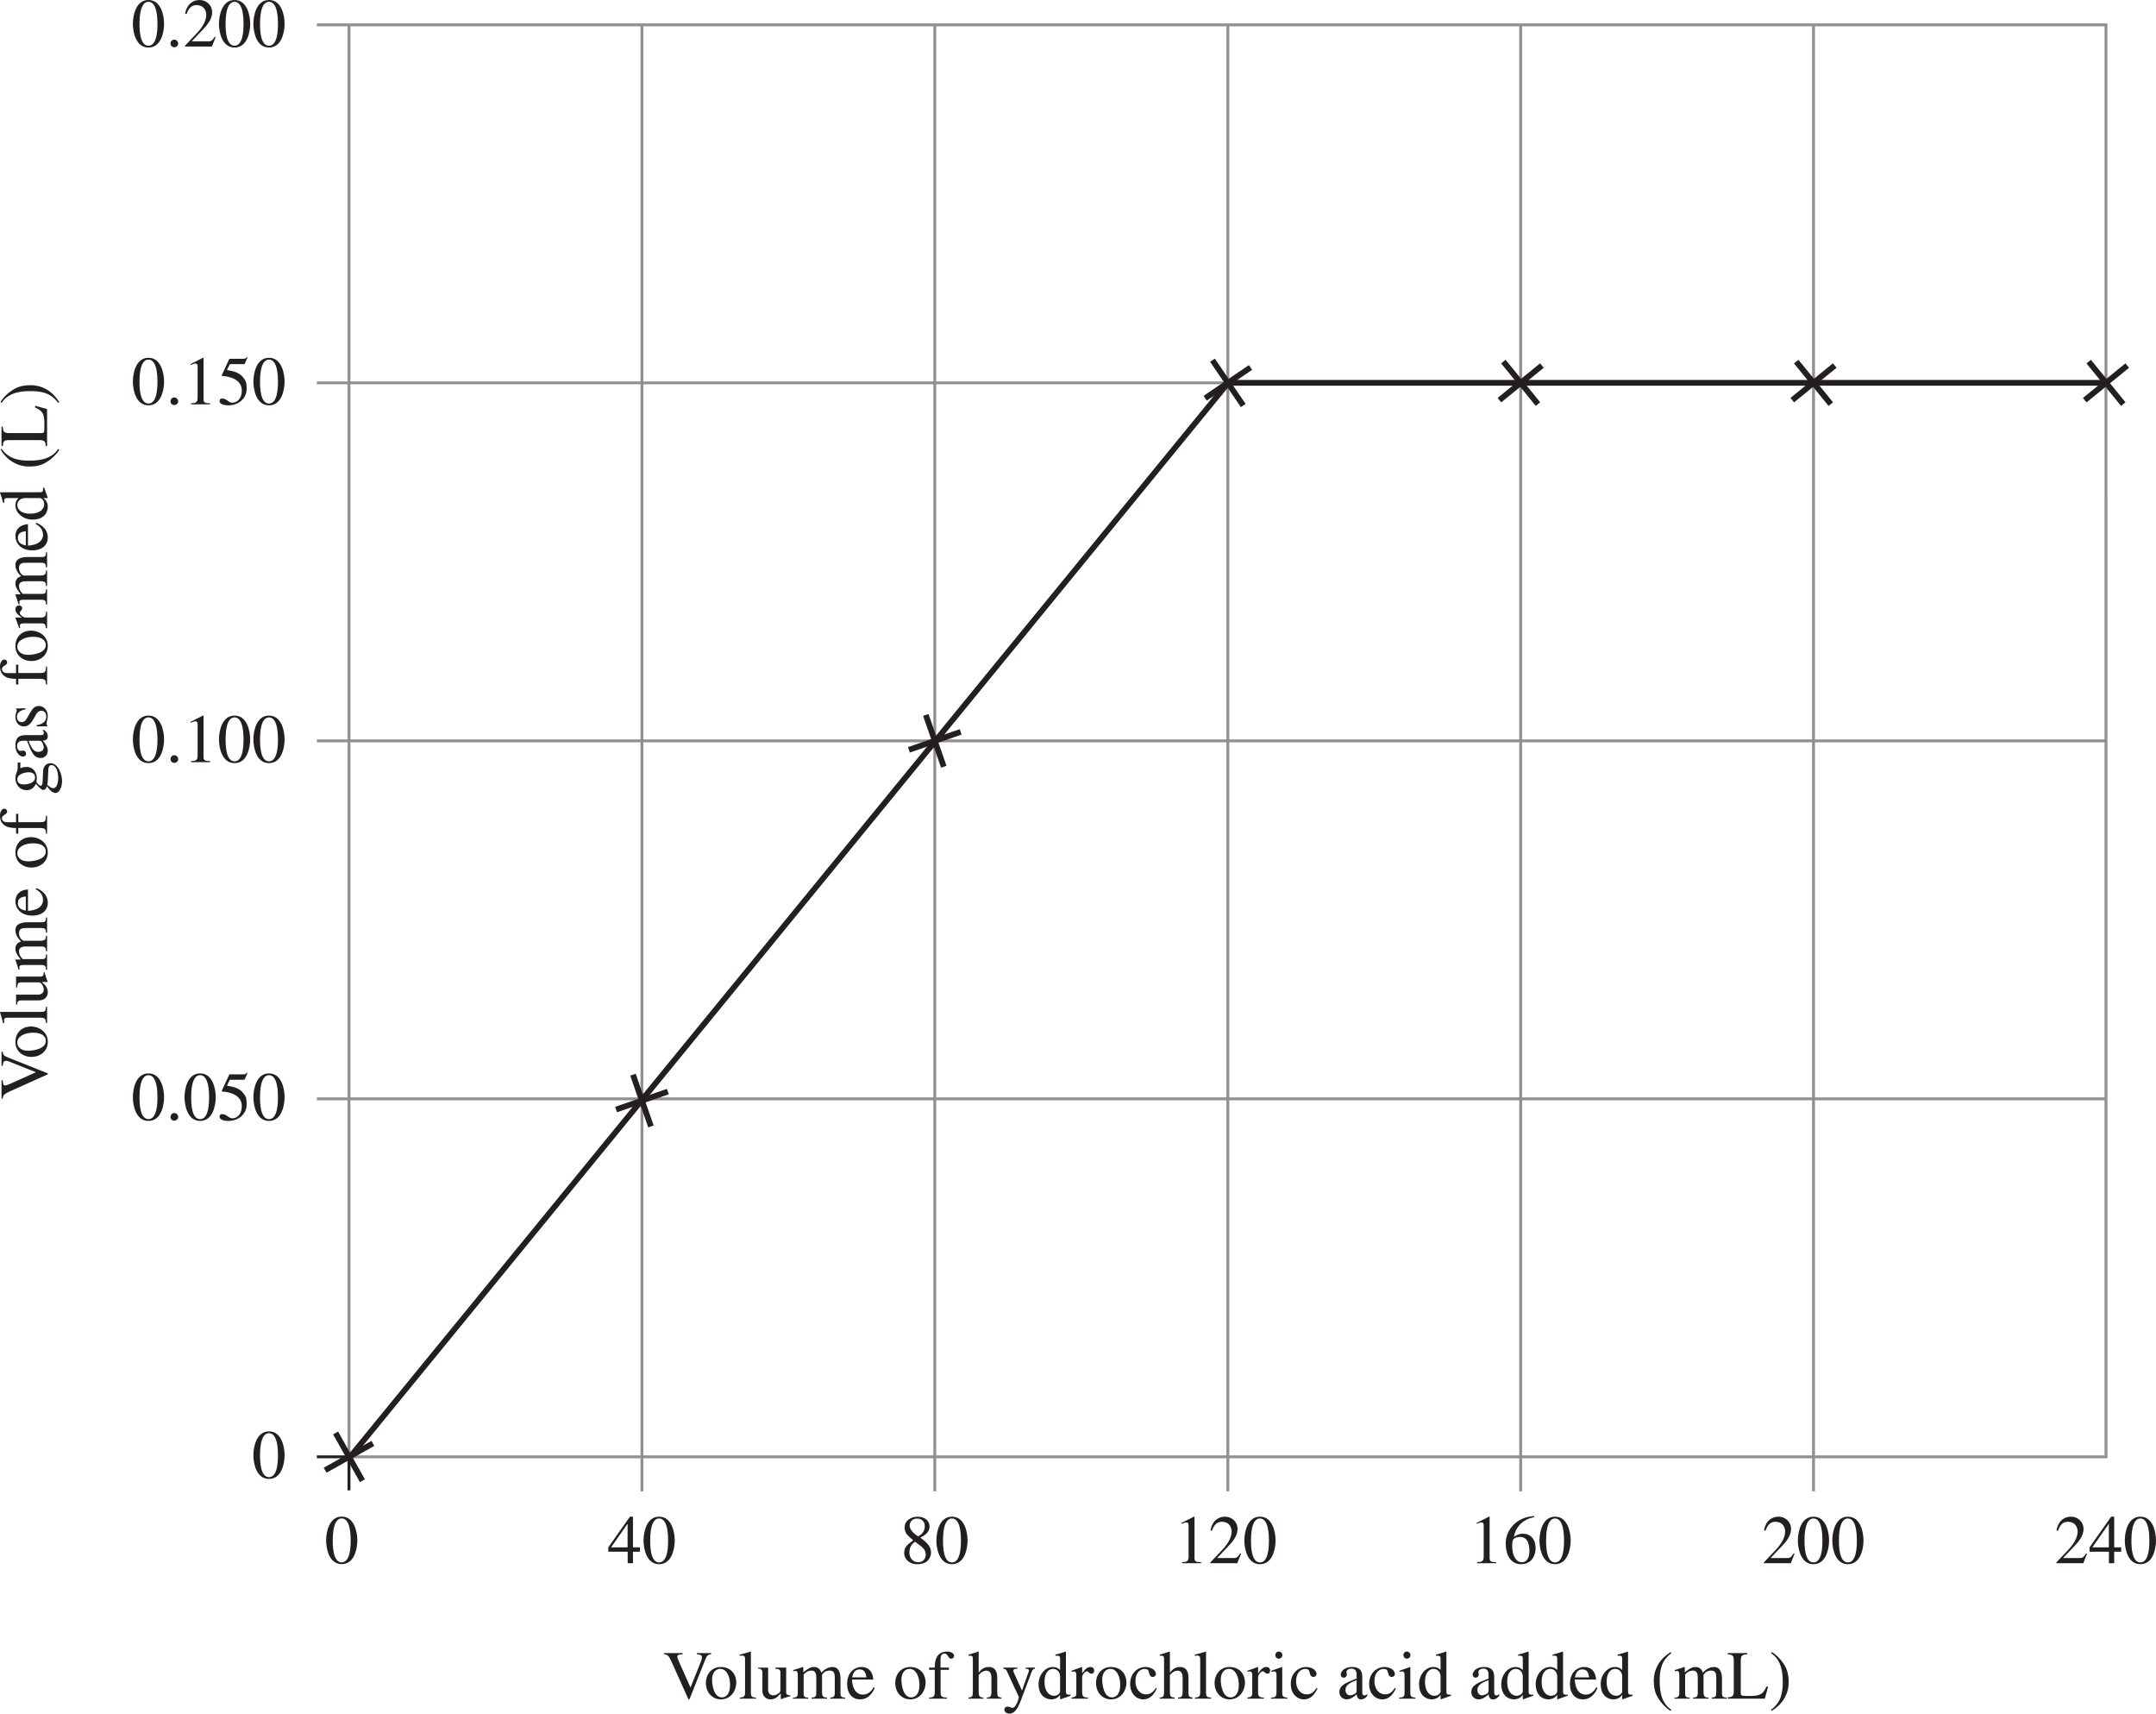<svg width="500.888" height="398.02" viewBox="0 0 375.666 298.515" xmlns:xlink="http://www.w3.org/1999/xlink" xmlns="http://www.w3.org/2000/svg"><defs><path d="M3.438-1.469c0 .36-.032.5-.407.672-.11.063-.469.219-.734.219-.453 0-.797-.375-.797-.938v-.015c0-.407.125-1.078 1.938-1.688zm1.859.672c-.125.11-.281.235-.531.235-.344 0-.344-.344-.344-.704v-2.328c0-.719 0-1.922-1.797-1.922-1.39 0-1.953.844-1.953 1.329 0 .187.14.53.515.53.313 0 .547-.265.547-.515 0-.11-.062-.297-.062-.469 0-.375.453-.593.844-.593.359 0 .921.14.921 1v.734c-1.953.766-3 1.172-3 2.375 0 .797.625 1.25 1.282 1.25.656 0 1.297-.484 1.734-.875.063.86.563.875.781.875.188 0 .563-.016 1.063-.61zm0 0" id="v"/><path d="M3-7.797c1.531 0 1.563 3.016 1.563 3.828C4.563-3.03 4.53-.14 3-.14S1.437-3 1.437-3.969c0-.812.032-3.828 1.563-3.828zm0-.312C.797-8.11.281-5.391.281-3.97.281-2.516.797.171 3 .171s2.719-2.687 2.719-4.14c0-1.422-.516-4.14-2.719-4.14zm0 0" id="a"/><path d="M2.172-7h2.36c.124 0 .234 0 .265-.11l.453-1.062-.11-.078c-.124.172-.234.313-.546.313h-2.5L.78-5.095c-.015.016-.015.047-.015.047 0 .063.03.11.093.11 1.282.046 3.407.609 3.407 2.53C4.266-.952 3.39-.28 2.609-.28c-.656 0-.984-.735-1.75-.735-.468 0-.468.344-.468.47 0 .421.562.718 1.5.718 1.906 0 3.218-1.281 3.218-2.875 0-1.063-.125-1.406-.64-2.031C3.75-5.61 2.625-5.813 1.672-5.97zm0 0" id="c"/><path d="M1.422 0h3.312v-.188c-.906 0-1.14-.124-1.14-.703v-7.203l-.11-.015-2.156 1.093v.157c.672-.25.672-.25.813-.25.421 0 .421.312.421.562v5.438c0 .875-.453.906-1.14.921zm0 0" id="d"/><path d="m5.703-1.64-.156-.063c-.469.75-.703.797-1.14.797H1.53l2.016-2.125c.531-.563 1.547-1.656 1.547-2.922 0-1.344-1.078-2.156-2.172-2.156-1.063 0-2.188.578-2.547 2.39l.25.063c.266-.657.625-1.563 1.719-1.563 1.406 0 1.719 1.094 1.719 1.703 0 .907-.516 1.985-1.563 3.11L.36-.141V0h4.687zm0 0" id="e"/><path d="M5.656-2.766H4.438v-5.343h-.532L.141-2.766V-2h3.375v2h.921v-2h1.22zm-2.156 0H.625l2.86-4.093H3.5zm0 0" id="f"/><path d="M2.547-3.75c1.375.984 1.875 1.344 1.875 2.234 0 .844-.563 1.344-1.313 1.344-.968 0-1.53-.781-1.53-1.703 0-1.094.577-1.563.968-1.875zm-1.875 2c0 .938.797 1.922 2.281 1.922 1.985 0 2.39-1.344 2.39-1.969 0-.812-.25-1.5-1.859-2.656.641-.344 1.61-.844 1.61-1.953 0-.907-.75-1.703-2.11-1.703C1.954-8.11.75-7.47.75-6.25c0 .969.469 1.375 1.484 2.266C1.156-3.172.672-2.797.672-1.75zm.953-4.813c0-.578.39-1.218 1.297-1.218.922 0 1.344.656 1.344 1.312 0 1.063-.672 1.5-1.141 1.797-.422-.266-1.5-.953-1.5-1.89zm0 0" id="g"/><path d="M8.36-7.938H5.905v.22c.453.03.875.062.875.562 0 .25-.203.75-.234.812L4.78-1.937 2.97-5.984c-.266-.61-.485-1.11-.485-1.282 0-.39.235-.421.907-.453v-.218H.187v.218c.563.032.782.172 1.282 1.266L4.422.125h.172l2.672-6.719c.359-.922.515-1.093 1.093-1.125zm0 0" id="h"/><path d="M2.938-5.516c-1.61 0-2.594 1.297-2.594 2.782C.344-1.11 1.422.125 2.969.125c1.828 0 2.672-1.672 2.672-2.86 0-1.734-1.125-2.78-2.704-2.78zM3.14-.219c-1.438 0-1.72-2.203-1.72-3.094 0-1.25.673-1.874 1.423-1.874 1.11 0 1.719 1.312 1.719 2.796 0 1.72-.813 2.172-1.422 2.172zm0 0" id="i"/><path d="M.25 0h2.828v-.188c-.687-.03-.89-.124-.89-.828v-7.156l-.047-.031c-.641.219-1.282.375-1.907.531v.203c.141-.015.25-.031.407-.031.468 0 .53.188.53.734v5.72c0 .655-.218.812-.921.859zm0 0" id="j"/><path d="M5.75-.594h-.094C5.031-.594 5-.859 5-1.28v-4.125H3.11v.203c.843.031.89.281.89.766v2.812c0 .406-.094.516-.203.61-.313.265-.672.437-1.031.437-.797 0-.907-.735-.907-.906v-3.922H.11v.172c.36.03.75.046.75.765v3.032C.86-.173 1.781.125 2.281.125a1.81 1.81 0 0 0 1.266-.516l.515-.515v.984l.016.031c.563-.203 1.016-.375 1.672-.546zm0 0" id="k"/><path d="M1.031-1.016c0 .797-.36.829-.843.829V0h2.671v-.188c-.421 0-.812-.03-.812-.609v-3.39c0-.063.547-.704 1.375-.704.625 0 .828.47.828 1.25v2.61c0 .781-.281.812-.813.843V0h2.688v-.188c-.5 0-.875-.046-.875-.953v-3.015c.266-.422.672-.735 1.344-.735.86 0 .875.704.875 1.313v2.531c0 .766-.203.797-.797.86V0h2.625v-.188l-.313-.015c-.5-.078-.515-.406-.515-.672v-2.516c0-.875-.172-2.125-1.406-2.125-.954 0-1.688.72-1.938 1-.14-.5-.5-1-1.281-1-.656 0-1.14.375-1.86.922V-5.5l-.078-.016c-.547.204-1.11.375-1.672.532v.203c.094-.016.203-.047.375-.047.188 0 .422.016.422.766zm0 0" id="l"/><path d="M4.89-1.969c-.265.438-.78 1.266-1.859 1.266-.781 0-1.765-.5-1.906-2.625h3.734c-.125-1.563-.984-2.188-2.109-2.188-.969 0-2.453.735-2.453 2.954 0 1.703.922 2.687 2.25 2.687 1.719 0 2.422-1.64 2.547-2.016zM1.157-3.703c.203-1.063.672-1.39 1.328-1.39.954 0 1.063.812 1.157 1.39zm0 0" id="m"/><path d="M3.703-5.406H2.234v-1.39c0-.438.063-1.063.72-1.063.562 0 .624.906 1.124.906.234 0 .516-.156.516-.516 0-.406-.532-.734-1.203-.734-2.157 0-2.157 2.125-2.157 2.797H.25v.39h.984v3.766c0 .922-.203 1.031-1 1.063V0H3.36v-.188C2.25-.203 2.25-.516 2.25-1.25v-3.766h1.453zm0 0" id="o"/><path d="M5.844-.188c-.594-.093-.719-.156-.719-1.03V-3.61c0-.485-.016-1.907-1.484-1.907-.72 0-1.313.375-1.735.985h-.015v-3.625l-.063-.047c-.578.219-1.172.375-1.703.531v.203c.031-.015.156-.015.219-.015.531 0 .531.25.531.609v5.656c0 .875-.125.953-.766 1.032V0h2.594v-.188c-.594-.046-.812-.109-.812-1.03V-4.11c.484-.579.953-.766 1.296-.766.672 0 .922.469.922 1.281v2.375c0 .922-.218.985-.812 1.032V0h2.547zm0 0" id="p"/><path d="M5.703-5.406H4.078v.187h.047c.344 0 .531.125.531.328 0 .11-.156.5-.281.829l-.938 2.656-1.374-3.032c-.032-.093-.126-.28-.126-.437 0-.328.422-.328.704-.344v-.187H.17v.172c.157.03.47.093.61.39l1.36 2.953c.171.36.75 1.47.75 1.657 0 .187-.485 1.843-1.11 1.843-.156 0-.515-.218-.843-.218-.547 0-.579.453-.579.53 0 .313.282.688.875.688.907 0 1.422-.78 2.047-2.39l1.844-4.907c.172-.484.422-.515.578-.53zm0 0" id="q"/><path d="M4.078-1.219c-.094.422-.562.719-1.062.719-.797 0-1.657-.672-1.657-2.469 0-1.625.813-2.219 1.485-2.219.562 0 1.156.391 1.234 1.204zm1.813.516c-.079.015-.157.015-.22.015-.577 0-.577-.234-.577-.687v-6.797l-.063-.031c-.578.219-1.172.375-1.765.531v.203c.093-.015.218-.015.28-.015.532 0 .532.25.532.609V-5c-.39-.36-.75-.516-1.266-.516C1.47-5.516.329-4.14.329-2.562.328-.126 2.047.124 2.516.124c.875 0 1.328-.453 1.546-.766h.016v.72l.047.046c.64-.234 1.188-.422 1.766-.625zm0 0" id="r"/><path d="M.906-1.016c0 .672-.187.72-.844.829V0h2.876v-.188c-.61-.015-1.016-.062-1.016-.89v-2.703c0-.375.531-.985.812-.985.297 0 .407.422.829.422.296 0 .453-.234.453-.531 0-.39-.235-.64-.641-.64-.453 0-.86.234-1.438 1.093h-.015V-5.5l-.063-.016c-.593.235-1.187.454-1.78.641v.188c.108-.016.25-.047.405-.047.204 0 .422.015.422.718zm0 0" id="s"/><path d="M4.781-1.875c-.406.61-.86 1.125-1.718 1.125-1.016 0-1.844-.906-1.844-2.281 0-1.766 1.11-2.14 1.547-2.14.64 0 .703.218.796.577l.079.266c.062.25.265.547.546.547h.032c.36-.016.562-.25.562-.531 0-.22-.156-.579-.515-.829a2.622 2.622 0 0 0-1.282-.375c-1.296 0-2.687.985-2.687 2.954C.297-.657 1.578.124 2.547.124c.969 0 1.75-.516 2.39-1.89zm0 0" id="t"/><path d="M.188 0H3.03v-.188c-.828-.046-.89-.25-.89-1.03v-4.266l-.047-.032c-.625.22-1.235.454-1.86.657v.171c.157-.015.313-.046.485-.046.187 0 .422.015.422.718v2.797c0 .938-.204 1-.954 1.032zm.75-7.578c0 .219.171.61.593.61.36 0 .625-.266.625-.61a.617.617 0 0 0-.625-.625c-.422 0-.593.39-.593.625zm0 0" id="u"/><path d="M1.5.125c.25 0 .672-.203.672-.64a.69.69 0 0 0-.672-.688c-.36 0-.656.297-.656.687 0 .454.406.641.656.641zm0 0" id="b"/><path d="M3.547-8.11C1.687-7.015.578-5.202.578-3.14c0 1.656.39 2.515.985 3.374.453.672 1.25 1.516 1.937 1.891l.14-.188C1.61.625 1.61-2 1.61-3.234c0-3.047 1.156-3.985 2.03-4.688zm0 0" id="w"/><path d="M3.531-7.938H.141v.22c.765.062 1.046.14 1.046 1.077v5.329c0 .921-.28 1.03-1.046 1.078V0h6.453l.578-2.094h-.297C6.187-.516 5.422-.469 3.625-.469c-1 0-1.219-.015-1.219-.484v-5.688c0-.937.313-1.03 1.125-1.078zm0 0" id="x"/><path d="M.453 2.125c1.86-1.11 2.969-2.906 2.969-4.969 0-1.656-.39-2.515-.985-3.39-.453-.672-1.25-1.5-1.953-1.875l-.14.187C2.39-6.609 2.39-3.984 2.39-2.766 2.39.281 1.234 1.22.344 1.938zm0 0" id="y"/><path d="M5.36-8.203C2.452-8.11.405-5.922.405-3.484.406-.97 1.625.172 3.046.172 5.189.172 5.61-1.734 5.61-2.61c0-1.61-.921-2.532-2.203-2.532-.672 0-.922.157-1.578.547.219-1.468 1.406-3.093 3.547-3.422zM2.905-4.578c1.266 0 1.625 1.187 1.625 2.437 0 1.344-.547 1.97-1.297 1.97-.906 0-1.703-.891-1.703-2.907 0-.719.11-1 .235-1.125.296-.281.734-.375 1.14-.375zm0 0" id="z"/><path d="M-7.938-8.36v2.454h.22c.03-.453.062-.875.562-.875.25 0 .75.203.812.234l4.407 1.766-4.047 1.812c-.61.266-1.11.485-1.282.485-.39 0-.421-.235-.453-.907h-.218v3.204h.218c.032-.563.172-.782 1.266-1.282L.125-4.422v-.172l-6.719-2.672c-.922-.359-1.093-.515-1.125-1.093zm0 0" id="A"/><path d="M-5.516-2.938c0 1.61 1.297 2.594 2.782 2.594C-1.11-.344.125-1.422.125-2.969c0-1.828-1.672-2.672-2.86-2.672-1.734 0-2.78 1.125-2.78 2.704zm5.297-.203c0 1.438-2.203 1.72-3.094 1.72-1.25 0-1.874-.673-1.874-1.423 0-1.11 1.312-1.719 2.796-1.719 1.72 0 2.172.813 2.172 1.422zm0 0" id="B"/><path d="M0-.25v-2.828h-.188c-.03.687-.124.89-.828.89h-7.156l-.031.047c.219.641.375 1.282.531 1.907h.203c-.015-.141-.031-.25-.031-.407 0-.468.188-.53.734-.53h5.72c.655 0 .812.218.859.921zm0 0" id="C"/><path d="M-.594-5.75v.094c0 .625-.265.656-.687.656h-4.125v1.89h.203c.031-.843.281-.89.766-.89h2.812c.406 0 .516.094.61.203.265.313.437.672.437 1.031 0 .797-.735.907-.906.907h-3.922v1.75h.172c.03-.36.046-.75.765-.75h3.032C-.173-.86.125-1.781.125-2.281a1.81 1.81 0 0 0-.516-1.266l-.515-.515h.984l.031-.016c-.203-.563-.375-1.016-.546-1.672zm0 0" id="D"/><path d="M-1.016-1.031c.797 0 .829.36.829.843H0v-2.671h-.188c0 .421-.03.812-.609.812h-3.39c-.063 0-.704-.547-.704-1.375 0-.625.47-.828 1.25-.828h2.61c.781 0 .812.281.843.813H0v-2.688h-.188c0 .5-.046.875-.953.875h-3.015c-.422-.266-.735-.672-.735-1.344 0-.86.704-.875 1.313-.875h2.531c.766 0 .797.203.86.797H0v-2.625h-.188l-.015.313c-.078.5-.406.515-.672.515h-2.516c-.875 0-2.125.172-2.125 1.406 0 .954.72 1.688 1 1.938-.5.14-1 .5-1 1.281 0 .656.375 1.14.922 1.86H-5.5l-.016.078c.204.547.375 1.11.532 1.672h.203c-.016-.094-.047-.203-.047-.375 0-.188.016-.422.766-.422zm0 0" id="E"/><path d="M-1.969-4.89c.438.265 1.266.78 1.266 1.859 0 .781-.5 1.765-2.625 1.906v-3.734c-1.563.125-2.188.984-2.188 2.109 0 .969.735 2.453 2.954 2.453 1.703 0 2.687-.922 2.687-2.25 0-1.719-1.64-2.422-2.016-2.547zm-1.734 3.734c-1.063-.203-1.39-.672-1.39-1.328 0-.954.812-1.063 1.39-1.157zm0 0" id="F"/><path d="M-5.406-3.703v1.469h-1.39c-.438 0-1.063-.063-1.063-.72 0-.562.906-.624.906-1.124 0-.234-.156-.516-.516-.516-.406 0-.734.532-.734 1.203 0 2.157 2.125 2.157 2.797 2.157v.984h.39v-.984h3.766c.922 0 1.031.203 1.063 1H0V-3.36h-.188C-.203-2.25-.516-2.25-1.25-2.25h-3.766v-1.453zm0 0" id="H"/><path d="M1.078-1.172c-.36 0-.61-.219-1.047-.594.11-.562.11-.828.157-1.953.015-.89.046-1.484.578-1.484.64 0 1.171.828 1.171 2.234 0 1.36-.484 1.797-.859 1.797zm-5.187-.656c-.797 0-1.079-.469-1.079-.89 0-1.032 1.61-1.235 1.954-1.235.265 0 1.14.062 1.14.875 0 .937-1.062 1.25-2.015 1.25zm-.547-3.813h-.469v.922c0 .188-.016.407-.125.657-.172.484-.266.75-.266 1.171 0 .907.579 2.063 2 2.063.704 0 1.25-.406 1.563-1.11C-1.016-.875-.86-.875-.641-.875c.329 0 .47-.313.625-.64.438.609.922 1.171 1.47 1.171.64 0 1.155-.89 1.155-2.11 0-1.093-.671-3.077-2.015-3.077-.344 0-1.235.172-1.297 1.453l-.063 1.547c-.015.36-.046.937-.328.937-.234 0-.734-.484-.75-.718 0-.079.063-.5.063-.657 0-.672-.469-1.906-1.766-1.906-.61 0-.828.11-1.11.234zm0 0" id="I"/><path d="M-1.469-3.438c.36 0 .5.032.672.407.063.11.219.469.219.734 0 .453-.375.797-.938.797h-.015c-.407 0-1.078-.125-1.688-1.938zm.672-1.859c.11.125.235.281.235.531 0 .344-.344.344-.704.344h-2.328c-.719 0-1.922 0-1.922 1.797 0 1.39.844 1.953 1.329 1.953.187 0 .53-.14.53-.515 0-.313-.265-.547-.515-.547-.11 0-.297.062-.469.062-.375 0-.593-.453-.593-.844 0-.359.14-.921 1-.921h.734c.766 1.953 1.172 3 2.375 3 .797 0 1.25-.625 1.25-1.282 0-.656-.484-1.297-.875-1.734.86-.063.875-.563.875-.781 0-.188-.016-.563-.61-1.063zm0 0" id="J"/><path d="m-3.766-3.781-1.64.047v.14c.047.031.125.094.125.203 0 .204-.235.579-.235 1.094 0 1.172.782 1.688 1.454 1.688.89 0 1.343-.657 1.765-1.407l.39-.703c.22-.375.5-.625.891-.625.672 0 .875.578.875.985 0 1.171-1.046 1.406-1.687 1.546v.188H.047v-.156c-.11-.078-.14-.125-.14-.266v-.016c0-.343.218-.843.218-1.375 0-.765-.516-1.734-1.547-1.734-.719 0-1.062.422-1.422 1l-.765 1.297c-.266.453-.61.516-.86.516-.312 0-.781-.25-.781-.907 0-.53.266-1.078 1.484-1.328zm0 0" id="K"/><path d="M-1.016-.906c.672 0 .72.187.829.844H0v-2.876h-.188c-.015.61-.062 1.016-.89 1.016h-2.703c-.375 0-.985-.531-.985-.812 0-.297.422-.407.422-.829 0-.296-.234-.453-.531-.453-.39 0-.64.235-.64.641 0 .453.234.86 1.093 1.438v.015H-5.5l-.016.063c.235.593.454 1.187.641 1.78h.188c-.016-.108-.047-.25-.047-.405 0-.204.015-.422.718-.422zm0 0" id="L"/><path d="M-1.219-4.078c.422.094.719.562.719 1.062 0 .797-.672 1.657-2.469 1.657-1.625 0-2.219-.813-2.219-1.485 0-.562.391-1.156 1.204-1.234zm.516-1.813c.015.079.015.157.015.22 0 .577-.234.577-.687.577h-6.797l-.031.063c.219.578.375 1.172.531 1.765h.203c-.015-.093-.015-.218-.015-.28 0-.532.25-.532.609-.532H-5c-.36.39-.516.75-.516 1.266 0 1.343 1.375 2.484 2.954 2.484C-.126-.328.124-2.047.124-2.516c0-.875-.453-1.328-.766-1.546v-.016h.72l.046-.047c-.234-.64-.422-1.188-.625-1.766zm0 0" id="M"/><path d="M-8.11-3.547c1.094 1.86 2.907 2.969 4.97 2.969 1.656 0 2.515-.39 3.374-.985.672-.453 1.516-1.25 1.891-1.937l-.188-.14C.625-1.61-2-1.61-3.234-1.61c-3.047 0-3.985-1.156-4.688-2.03zm0 0" id="N"/><path d="M-7.938-3.531v3.39h.22c.062-.765.14-1.046 1.077-1.046h5.329c.921 0 1.03.28 1.078 1.046H0v-6.453l-2.094-.578v.297c1.578.688 1.625 1.453 1.625 3.25 0 1-.015 1.219-.484 1.219h-5.688c-.937 0-1.03-.313-1.078-1.125zm0 0" id="O"/><path d="M2.125-.453c-1.11-1.86-2.906-2.969-4.969-2.969-1.656 0-2.515.39-3.39.985-.672.453-1.5 1.25-1.875 1.953l.187.14C-6.609-2.39-3.984-2.39-2.766-2.39c3.047 0 3.985 1.157 4.704 2.047zm0 0" id="P"/></defs><path fill="none" stroke-width=".5" stroke="#918f90" d="M366.952 253.78H60.81V4.33h306.14zM111.854 4.33v255.461m51.023-255.46v255.46m51.067-255.46v255.46m51.023-255.46v255.46m51.024-255.46v255.46M55.209 191.42h311.743M55.209 129.057h311.743M55.209 66.693h311.743M55.209 4.33h311.743"/><path fill="none" stroke="#231f20" d="M61.022 253.78 213.987 66.692h152.965"/><use xlink:href="#a" x="145.146" y="412.647" fill="#231f20" transform="translate(-88.603 -140.346)"/><use xlink:href="#a" x="132.474" y="397.803" fill="#231f20" transform="translate(-88.603 -140.346)"/><g fill="#231f20" transform="translate(-88.603 -140.346)"><use xlink:href="#a" x="111.474" y="335.439"/><use xlink:href="#b" x="117.474" y="335.439"/><use xlink:href="#a" x="120.474" y="335.439"/><use xlink:href="#c" x="126.474" y="335.439"/><use xlink:href="#a" x="132.474" y="335.439"/></g><g fill="#231f20" transform="translate(-88.603 -140.346)"><use xlink:href="#a" x="111.474" y="273.111"/><use xlink:href="#b" x="117.474" y="273.111"/><use xlink:href="#d" x="120.474" y="273.111"/><use xlink:href="#a" x="126.474" y="273.111"/><use xlink:href="#a" x="132.474" y="273.111"/></g><g fill="#231f20" transform="translate(-88.603 -140.346)"><use xlink:href="#a" x="111.474" y="210.783"/><use xlink:href="#b" x="117.474" y="210.783"/><use xlink:href="#d" x="120.474" y="210.783"/><use xlink:href="#c" x="126.474" y="210.783"/><use xlink:href="#a" x="132.474" y="210.783"/></g><g fill="#231f20" transform="translate(-88.603 -140.346)"><use xlink:href="#a" x="111.474" y="148.455"/><use xlink:href="#b" x="117.474" y="148.455"/><use xlink:href="#e" x="120.474" y="148.455"/><use xlink:href="#a" x="126.474" y="148.455"/><use xlink:href="#a" x="132.474" y="148.455"/></g><g fill="#231f20" transform="translate(-88.603 -140.346)"><use xlink:href="#f" x="194.454" y="412.659"/><use xlink:href="#a" x="200.454" y="412.659"/></g><g fill="#231f20" transform="translate(-88.603 -140.346)"><use xlink:href="#g" x="245.478" y="412.659"/><use xlink:href="#a" x="251.478" y="412.659"/></g><g fill="#231f20" transform="translate(-88.603 -140.346)"><use xlink:href="#d" x="293.142" y="412.659"/><use xlink:href="#e" x="299.142" y="412.659"/><use xlink:href="#a" x="305.142" y="412.659"/></g><use xlink:href="#h" x="204.138" y="436.251" fill="#231f20" transform="translate(-88.603 -140.346)"/><g fill="#231f20" transform="translate(-88.603 -140.346)"><use xlink:href="#i" x="211.253" y="436.251"/><use xlink:href="#j" x="217.252" y="436.251"/><use xlink:href="#k" x="220.586" y="436.251"/><use xlink:href="#l" x="226.585" y="436.251"/><use xlink:href="#m" x="235.92" y="436.251"/><use xlink:href="#n" x="241.247" y="436.251"/><use xlink:href="#i" x="244.247" y="436.251"/><use xlink:href="#o" x="250.246" y="436.251"/><use xlink:href="#n" x="254.24" y="436.251"/><use xlink:href="#p" x="257.24" y="436.251"/><use xlink:href="#q" x="263.239" y="436.251"/><use xlink:href="#r" x="269.238" y="436.251"/><use xlink:href="#s" x="275.237" y="436.251"/><use xlink:href="#i" x="279.232" y="436.251"/><use xlink:href="#t" x="285.23" y="436.251"/><use xlink:href="#p" x="290.557" y="436.251"/><use xlink:href="#j" x="296.556" y="436.251"/><use xlink:href="#i" x="299.891" y="436.251"/><use xlink:href="#s" x="305.89" y="436.251"/><use xlink:href="#u" x="309.884" y="436.251"/><use xlink:href="#t" x="313.219" y="436.251"/><use xlink:href="#n" x="318.546" y="436.251"/><use xlink:href="#v" x="321.546" y="436.251"/><use xlink:href="#t" x="326.873" y="436.251"/><use xlink:href="#u" x="332.2" y="436.251"/><use xlink:href="#r" x="335.534" y="436.251"/><use xlink:href="#n" x="341.533" y="436.251"/><use xlink:href="#v" x="344.533" y="436.251"/><use xlink:href="#r" x="349.86" y="436.251"/><use xlink:href="#r" x="355.859" y="436.251"/><use xlink:href="#m" x="361.858" y="436.251"/><use xlink:href="#r" x="367.184" y="436.251"/><use xlink:href="#n" x="373.183" y="436.251"/><use xlink:href="#w" x="376.183" y="436.251"/><use xlink:href="#l" x="380.178" y="436.251"/><use xlink:href="#x" x="389.513" y="436.251"/><use xlink:href="#y" x="396.844" y="436.251"/></g><g fill="#231f20" transform="translate(-88.603 -140.346)"><use xlink:href="#d" x="344.562" y="412.659"/><use xlink:href="#z" x="350.562" y="412.659"/><use xlink:href="#a" x="356.562" y="412.659"/></g><g fill="#231f20" transform="translate(-88.603 -140.346)"><use xlink:href="#e" x="395.586" y="412.659"/><use xlink:href="#a" x="401.586" y="412.659"/><use xlink:href="#a" x="407.586" y="412.659"/></g><g fill="#231f20" transform="translate(-88.603 -140.346)"><use xlink:href="#e" x="446.55" y="412.659"/><use xlink:href="#f" x="452.55" y="412.659"/><use xlink:href="#a" x="458.55" y="412.659"/></g><path fill="none" stroke-width=".5" stroke="#231f20" d="M60.811 253.78v5.843M55.21 253.78h5.843"/><path fill="none" stroke="#231f20" d="m110.291 187.213 3.13 9.016M107.346 193.287l9.02-3.133M161.315 124.545l3.129 9.02M158.37 130.623l9.02-3.133M211.264 62.744l5.36 7.899M209.99 69.373l7.903-5.36M261.952 62.99l6.027 7.403M261.264 69.705l7.402-6.027M312.975 62.994l6.027 7.399M312.288 69.705l7.402-6.027M363.94 62.994l6.023 7.403M363.248 69.71l7.407-6.028M58.475 249.62l4.672 8.323M56.647 256.115l8.324-4.672"/><use xlink:href="#A" x="96.806" y="331.916" fill="#231f20" transform="translate(-88.603 -140.346)"/><g fill="#231f20" transform="translate(-88.603 -140.346)"><use xlink:href="#B" x="96.806" y="324.802"/><use xlink:href="#C" x="96.806" y="318.805"/><use xlink:href="#D" x="96.806" y="315.471"/><use xlink:href="#E" x="96.806" y="309.474"/><use xlink:href="#F" x="96.806" y="300.14"/><use xlink:href="#G" x="96.806" y="294.814"/><use xlink:href="#B" x="96.806" y="291.814"/><use xlink:href="#H" x="96.806" y="285.817"/><use xlink:href="#G" x="96.806" y="281.823"/><use xlink:href="#I" x="96.806" y="278.823"/><use xlink:href="#J" x="96.806" y="272.826"/><use xlink:href="#K" x="96.806" y="267.5"/><use xlink:href="#G" x="96.806" y="262.834"/><use xlink:href="#H" x="96.806" y="259.834"/><use xlink:href="#B" x="96.806" y="255.841"/><use xlink:href="#L" x="96.806" y="249.843"/><use xlink:href="#E" x="96.806" y="245.85"/><use xlink:href="#F" x="96.806" y="236.516"/><use xlink:href="#M" x="96.806" y="231.19"/><use xlink:href="#G" x="96.806" y="225.193"/><use xlink:href="#N" x="96.806" y="222.193"/><use xlink:href="#O" x="96.806" y="218.199"/><use xlink:href="#P" x="96.806" y="210.87"/></g></svg>